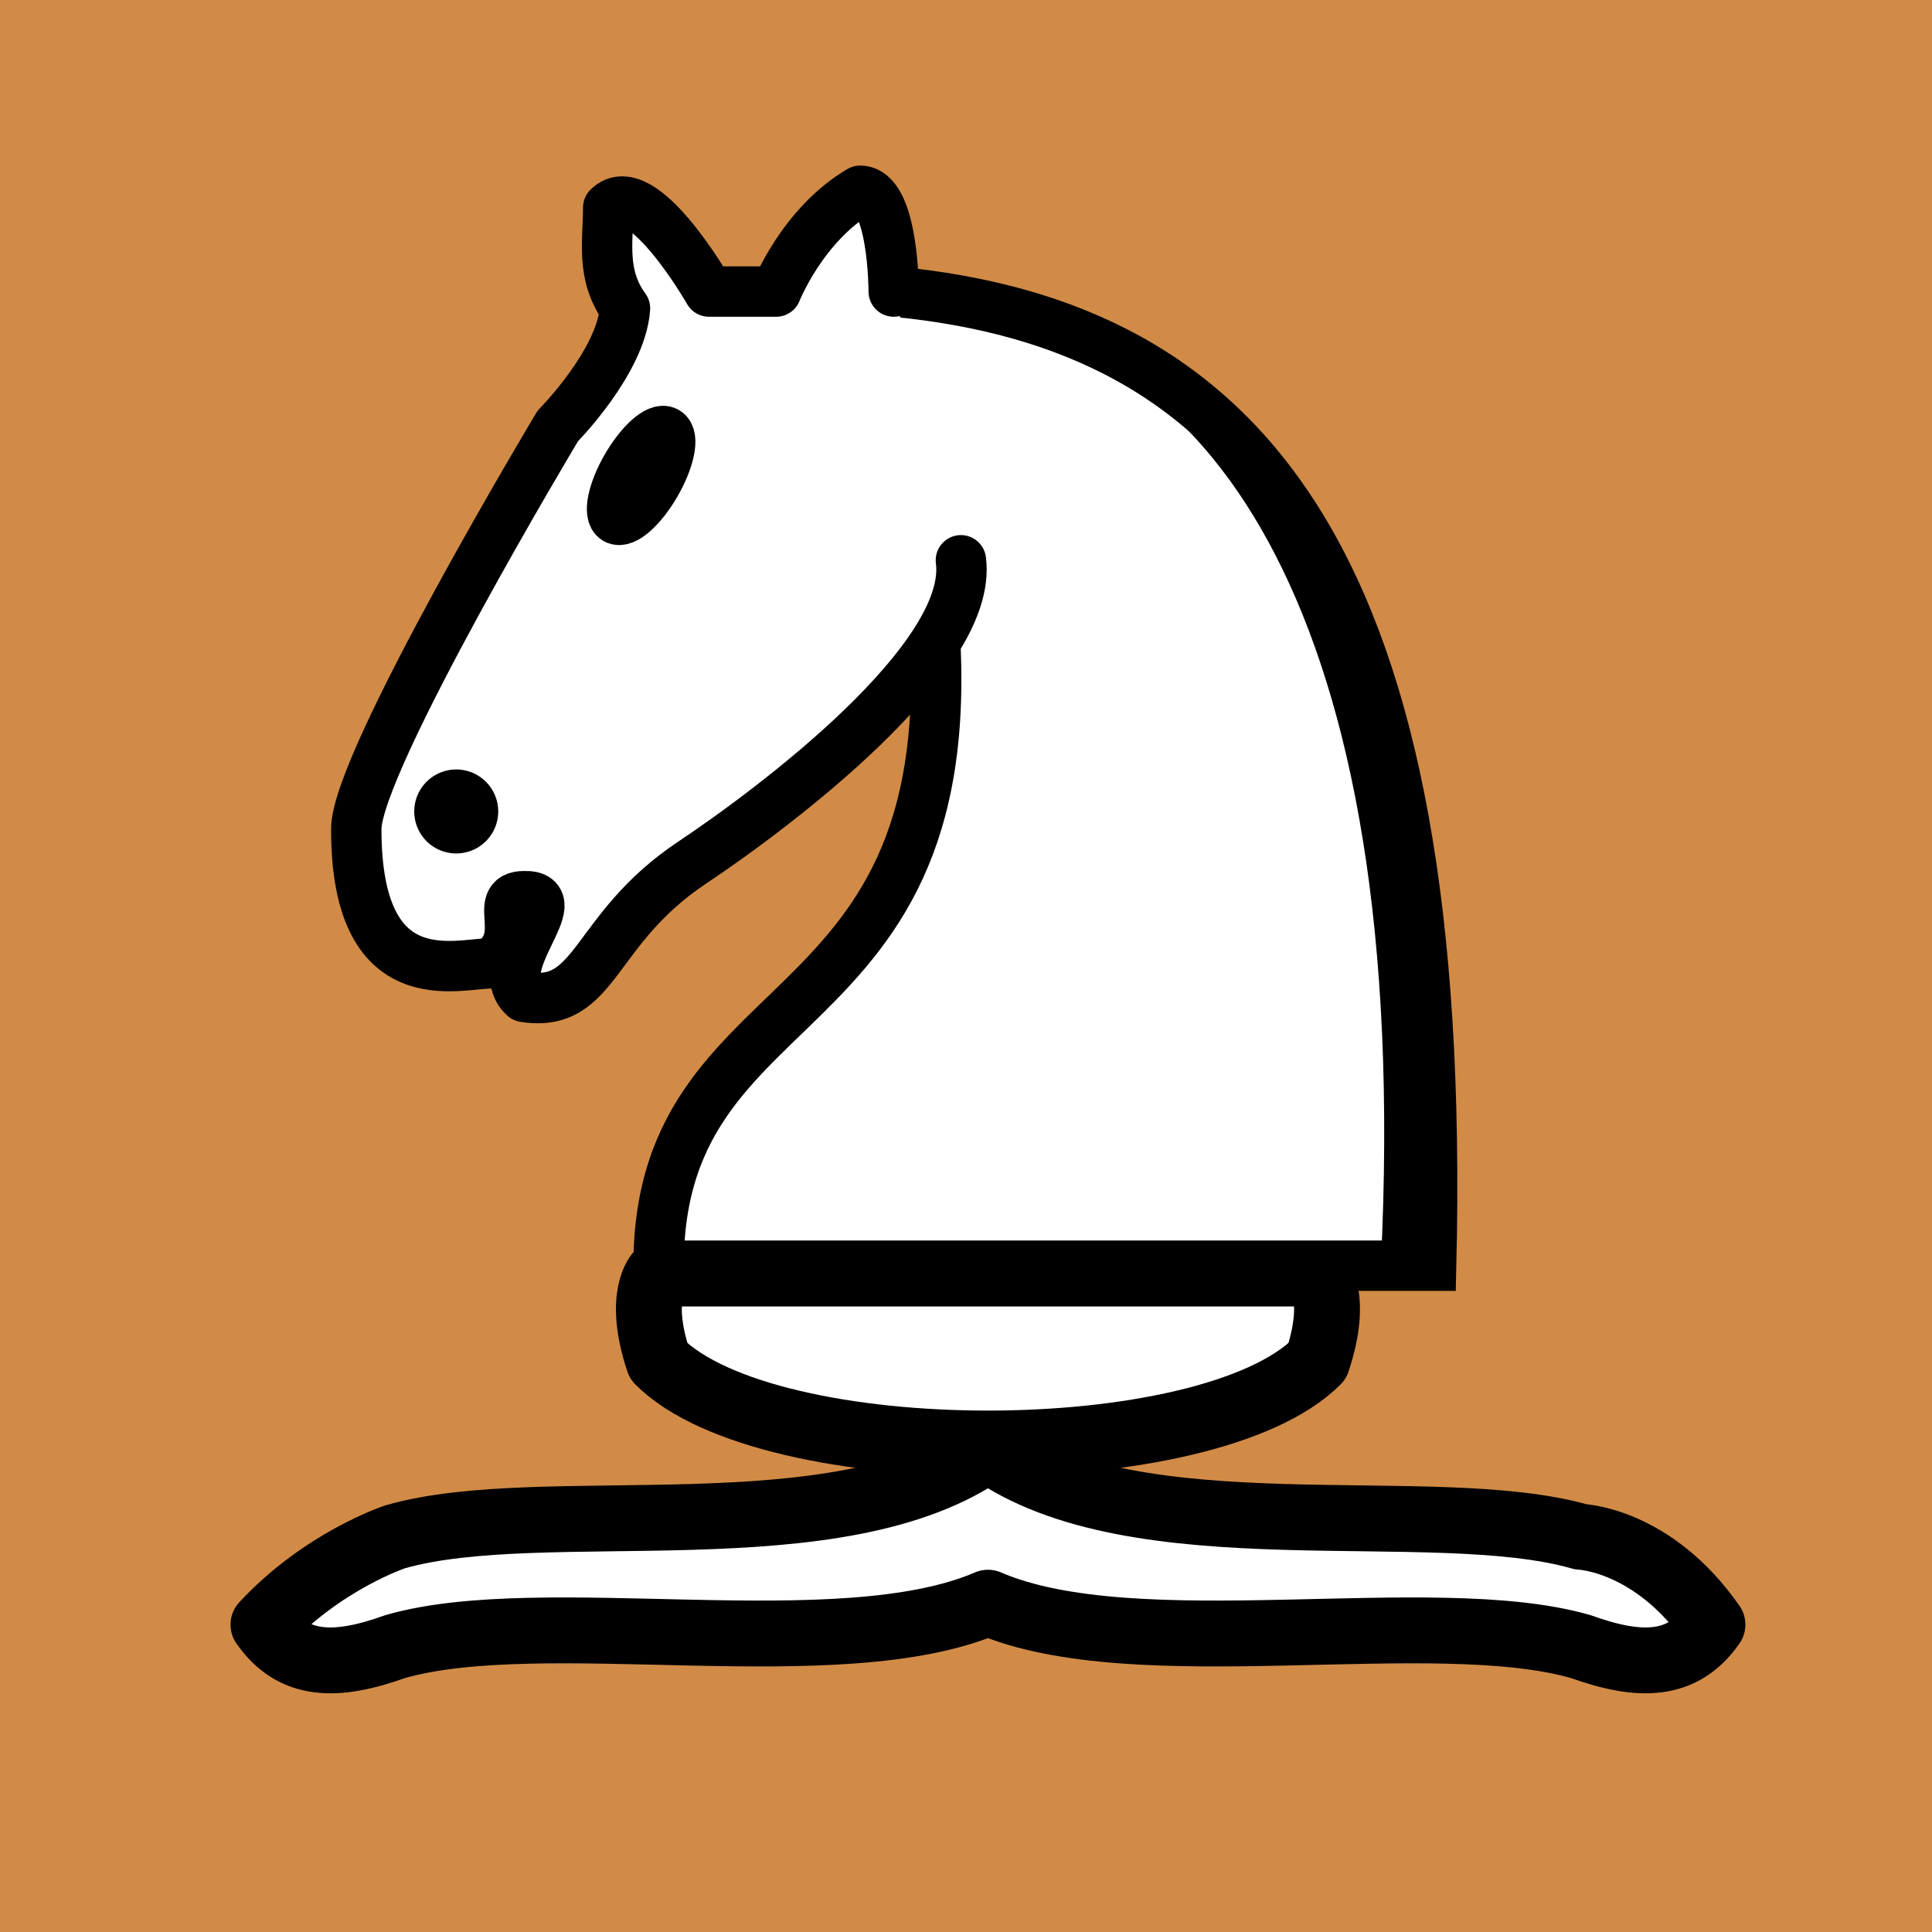 <svg xmlns="http://www.w3.org/2000/svg" width="44" height="44" version="1.0"><g style="display:inline"><path style="fill:#d18b47;fill-opacity:1;stroke:none" d="M44 45V1H0v44z" transform="translate(0 -1)"/><path style="fill:#fff;fill-opacity:1;fill-rule:evenodd;stroke:#000;stroke-width:1.5;stroke-linecap:butt;stroke-linejoin:round;stroke-miterlimit:4;stroke-opacity:1;stroke-dasharray:none" d="M36 36c-3.385-.972-10.115.43-13.5-2-3.385 2.43-10.115 1.028-13.5 2 0 0-1.646.542-3 2 .677.972 1.646.986 3 .5 3.385-.972 10.115.458 13.5-1 3.385 1.458 10.115.028 13.5 1 1.354.486 2.323.472 3-.5-1.354-1.945-3-2-3-2z" transform="translate(0 -1)"/><path style="fill:#fff;fill-opacity:1;fill-rule:evenodd;stroke:#000;stroke-width:1.5;stroke-linecap:butt;stroke-linejoin:round;stroke-miterlimit:4;stroke-opacity:1;stroke-dasharray:none" d="M30 32c-2.5 2.5-12.5 2.5-15 0-.5-1.5 0-2 0-2h15s.5.5 0 2z" transform="translate(0 -1)"/><path style="fill:none;stroke:#000;stroke-width:1.5;stroke-linecap:butt;stroke-linejoin:miter;stroke-miterlimit:4;stroke-opacity:1;stroke-dasharray:none" d="M30 30H15" transform="translate(0 -1)"/><path d="M22.029 36c-10.5-1-16.5-8-16-29h23c0 9-10 6.5-8 21" style="fill:#fff;fill-opacity:1;fill-rule:evenodd;stroke:#000;stroke-width:1.5;stroke-linecap:round;stroke-linejoin:miter;stroke-miterlimit:4;stroke-opacity:1;stroke-dasharray:none" transform="rotate(180 18.603 17.09) scale(.765)"/><path d="M20.029 28c-.385-2.911 5.553-7.369 8-9 3-2 2.82-4.343 5-4 1.042.944-1.413 3.038 0 3 1 0-.187-1.232 1-2 1 0 4.003-1 4 4 0 2-6 12-6 12s-1.886 1.902-2 3.5c.726.994.5 2 .5 3-1 1-3-2.5-3-2.5h-2s-.782 1.992-2.5 3c-1 0-1-3-1-3" style="fill:#fff;fill-opacity:1;fill-rule:evenodd;stroke:#000;stroke-width:1.5;stroke-linecap:round;stroke-linejoin:round;stroke-miterlimit:4;stroke-opacity:1;stroke-dasharray:none" transform="rotate(180 18.603 17.09) scale(.765)"/><path transform="translate(3.888 .503) scale(.765)" d="M9 23.5a.5.5 0 1 1-1 0 .5.5 0 0 1 1 0z" style="fill:#000;fill-opacity:1;stroke:#000;stroke-width:1.5;stroke-linecap:round;stroke-linejoin:round;stroke-miterlimit:4;stroke-opacity:1;stroke-dasharray:none"/><path transform="rotate(30 14.768 17.89) scale(.765)" d="M15 15.5c0 .828-.224 1.5-.5 1.5s-.5-.672-.5-1.5.224-1.5.5-1.5.5.672.5 1.5z" style="fill:#000;fill-opacity:1;stroke:#000;stroke-width:1.5;stroke-linecap:round;stroke-linejoin:round;stroke-miterlimit:4;stroke-opacity:1;stroke-dasharray:none"/><path d="M7.029 7c-1 20 5.5 27.5 12 28.5" style="fill:none;stroke:#000;stroke-width:1;stroke-linecap:round;stroke-linejoin:miter;stroke-miterlimit:4;stroke-opacity:1;stroke-dasharray:none" transform="rotate(180 18.603 17.09) scale(.765)"/></g></svg>